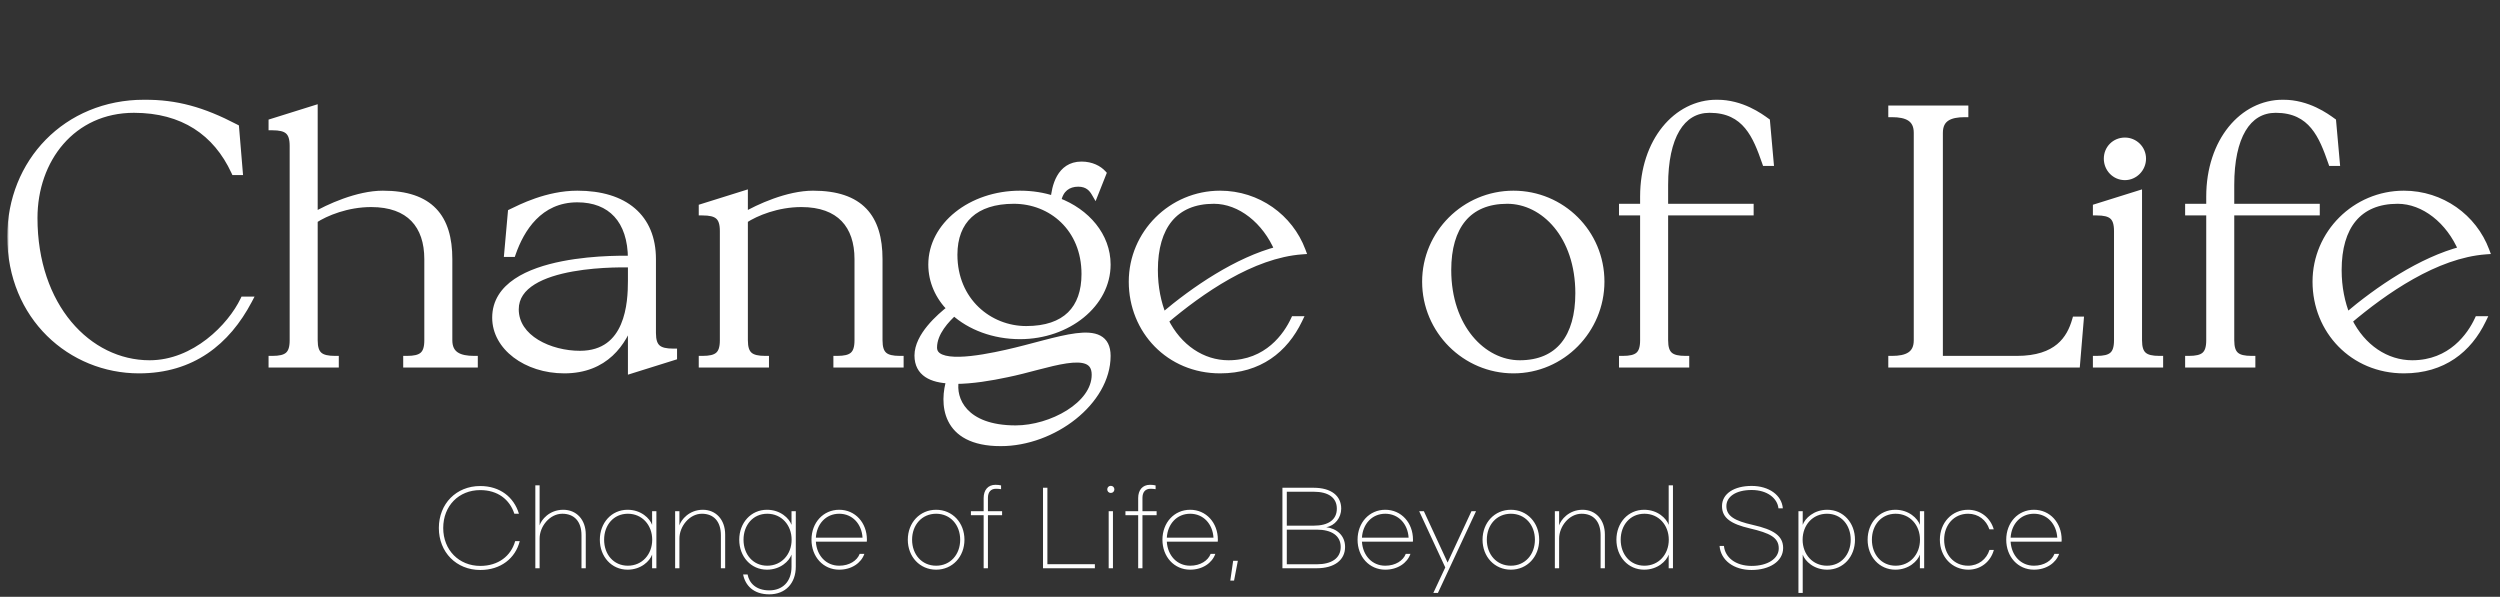 <svg width="687" height="164" viewBox="0 0 687 164" fill="none" xmlns="http://www.w3.org/2000/svg">
<rect x="0" y="0" width="687" height="164" fill="#333333" stroke="none"/>
<mask id="path-1-outside-1_27_3126" maskUnits="userSpaceOnUse" x="2" y="27" width="683" height="96" fill="black">
<rect fill="white" x="2" y="27" width="683" height="96"/>
<path d="M68.3 82.5C62.3 93.9 52.7 101.6 38.2 101.6C19.6 101.6 3 87.1 3 65C3 44.7 18.2 28.4 39.7 28.4C48.4 28.4 55.5 30.3 64.7 35.1L65.7 47.1H64.5C59.5 36.3 50.3 30 36.8 30C19.8 30 9.3 43.8 9.3 59.9C9.3 84.2 24.1 100 41.1 100C53.6 100 63.5 89.8 67 82.5H68.3ZM74.801 98.8C78.901 98.8 80.601 97.6 80.601 93.5V40.1C80.601 36 78.901 34.8 74.801 34.8V33.6L86.301 30V59.4C90.201 57.1 98.301 53.4 105.201 53.4C118.201 53.4 123.301 59.8 123.301 71.2V93.5C123.301 97.6 126.201 98.8 130.301 98.8V100H111.801V98.8C115.901 98.8 117.601 97.6 117.601 93.5V71.2C117.601 61.9 112.601 55.9 102.001 55.9C95.401 55.9 89.501 58.3 86.301 60.4V93.5C86.301 97.6 88.001 98.8 92.101 98.8V100H74.801V98.8ZM173.554 71.2C173.554 60.4 167.854 54.6 158.654 54.6C148.054 54.6 143.054 63 140.754 69.6H139.554L140.554 58.4C143.054 57.2 150.354 53.4 158.654 53.4C171.654 53.4 179.254 59.8 179.254 71.2V91.5C179.254 95.6 180.954 96.8 185.054 96.8V98L173.554 101.6V87.3C171.254 94.2 166.254 101.6 155.054 101.6C144.554 101.6 136.254 95.2 136.254 87.3C136.254 69.9 172.854 71.3 173.554 71.3V71.2ZM141.554 85C141.554 93.1 151.154 97.4 159.354 97.4C172.954 97.4 173.554 83.1 173.554 77.2V72.5C172.754 72.5 141.554 71.3 141.554 85ZM235.816 71.2C235.816 61.9 230.816 55.9 220.216 55.9C213.616 55.9 207.716 58.3 204.516 60.4V93.5C204.516 97.6 206.216 98.8 210.316 98.8V100H193.016V98.8C197.116 98.8 198.816 97.6 198.816 93.5V63.5C198.816 59.4 197.116 58.2 193.016 58.2V57L204.516 53.4V59.4C208.416 57.1 216.516 53.4 223.416 53.4C236.416 53.4 241.516 59.8 241.516 71.2V93.5C241.516 97.6 243.216 98.8 247.316 98.8V100H230.016V98.8C234.116 98.8 235.816 97.6 235.816 93.5V71.2ZM280.297 92.2C273.097 92.2 266.597 89.7 262.197 85.7C260.097 87.6 256.497 91.3 256.497 95.5C256.497 101.1 268.997 98.8 276.597 97.1C290.897 93.9 304.197 88 304.197 97.8C304.197 110.3 289.397 121.6 274.997 121.6C259.297 121.6 259.197 110.5 261.097 104.4C256.097 104.2 252.297 102.5 252.297 97.7C252.297 92.4 258.197 87.2 261.297 84.8C257.997 81.5 256.097 77.3 256.097 72.7C256.097 62.1 266.797 53.4 280.297 53.4C283.597 53.4 286.797 53.9 289.697 54.9C289.997 51.4 291.297 45.4 297.197 45.4C299.897 45.4 301.897 46.5 302.997 47.7L300.897 53C300.197 51.8 298.997 50.3 296.297 50.3C293.497 50.3 291.197 51.8 290.597 55.3C298.597 58.3 304.197 64.9 304.197 72.7C304.197 83.4 293.497 92.2 280.297 92.2ZM262.097 70C262.097 82.8 271.797 90.6 281.997 90.6C292.897 90.6 298.197 84.9 298.197 75.3C298.197 62.6 288.897 55 278.597 55C267.897 55 262.097 60.5 262.097 70ZM262.497 104.5C261.497 109.8 264.897 117.9 279.097 117.9C288.897 117.9 300.997 111.4 300.997 103C300.997 94.6 287.597 100.5 276.597 102.7C272.397 103.6 267.097 104.5 262.497 104.5ZM356.884 87.9C352.984 96 345.984 101.6 335.284 101.6C321.384 101.6 311.184 90.8 311.184 77.4C311.184 64.2 321.984 53.4 335.284 53.4C345.584 53.4 354.384 59.8 357.784 68.9C343.984 69.9 329.784 79.9 320.084 88.1C323.784 95.6 330.384 100 337.584 100C348.384 100 353.684 92.2 355.684 87.9H356.884ZM317.184 74.2C317.184 79 318.084 83.3 319.584 87C328.284 79.6 340.084 71.6 351.284 68.7C347.884 60.6 340.884 55 333.584 55C322.684 55 317.184 62.2 317.184 74.2ZM415.901 101.6C402.701 101.6 391.801 90.8 391.801 77.4C391.801 64.2 402.601 53.4 415.901 53.4C429.101 53.4 439.901 64 439.901 77.4C439.901 90.6 429.201 101.6 415.901 101.6ZM397.801 74.2C397.801 90 407.401 100 417.601 100C428.501 100 433.901 92.6 433.901 80.6C433.901 64.8 424.401 55 414.201 55C403.301 55 397.801 62.2 397.801 74.2ZM445.902 98.8C450.002 98.8 451.702 97.6 451.702 93.5V58.2H445.902V57H451.702V54C451.702 38.8 460.802 28.4 471.802 28.4C478.602 28.4 483.602 32.1 485.402 33.4L486.402 44.6H485.202C482.702 37.4 479.802 30 469.802 30C461.902 30 457.402 37.6 457.402 50.8V57H480.902V58.2H457.402V93.5C457.402 97.6 459.102 98.8 463.202 98.8V100H445.902V98.8ZM539.902 31.2C535.802 31.2 532.902 32.4 532.902 36.5V98.8H554.202C565.402 98.8 568.902 93.2 570.402 88H571.602L570.602 100H519.902V98.8C524.002 98.8 526.902 97.6 526.902 93.5V36.5C526.902 32.4 524.002 31.2 519.902 31.2V30H539.902V31.2ZM581.929 63.5C581.929 59.4 580.229 58.2 576.129 58.2V57L587.629 53.4V93.5C587.629 97.6 589.329 98.8 593.429 98.8V100H576.129V98.8C580.229 98.8 581.929 97.6 581.929 93.5V63.5ZM579.129 43.6C579.129 40.9 581.229 38.8 583.929 38.8C586.529 38.8 588.729 40.9 588.729 43.6C588.729 46.3 586.529 48.5 583.929 48.5C581.229 48.5 579.129 46.3 579.129 43.6ZM601.473 98.8C605.573 98.8 607.273 97.6 607.273 93.5V58.2H601.473V57H607.273V54C607.273 38.8 616.373 28.4 627.373 28.4C634.173 28.4 639.173 32.1 640.973 33.4L641.973 44.6H640.773C638.273 37.4 635.373 30 625.373 30C617.473 30 612.973 37.6 612.973 50.8V57H636.473V58.2H612.973V93.5C612.973 97.6 614.673 98.8 618.773 98.8V100H601.473V98.8ZM682.184 87.9C678.284 96 671.284 101.6 660.584 101.6C646.684 101.6 636.484 90.8 636.484 77.4C636.484 64.2 647.284 53.4 660.584 53.4C670.884 53.4 679.684 59.8 683.084 68.9C669.284 69.9 655.084 79.9 645.384 88.1C649.084 95.6 655.684 100 662.884 100C673.684 100 678.984 92.2 680.984 87.9H682.184ZM642.484 74.2C642.484 79 643.384 83.3 644.884 87C653.584 79.6 665.384 71.6 676.584 68.7C673.184 60.6 666.184 55 658.884 55C647.984 55 642.484 62.2 642.484 74.2Z"/>
</mask>
<path d="M68.3 82.5C62.3 93.9 52.7 101.6 38.2 101.6C19.6 101.6 3 87.1 3 65C3 44.7 18.2 28.4 39.7 28.4C48.4 28.4 55.5 30.3 64.7 35.1L65.7 47.1H64.5C59.5 36.3 50.3 30 36.8 30C19.8 30 9.3 43.8 9.3 59.9C9.3 84.2 24.1 100 41.1 100C53.6 100 63.5 89.8 67 82.5H68.3ZM74.801 98.8C78.901 98.8 80.601 97.6 80.601 93.5V40.1C80.601 36 78.901 34.8 74.801 34.8V33.6L86.301 30V59.4C90.201 57.1 98.301 53.4 105.201 53.4C118.201 53.4 123.301 59.8 123.301 71.2V93.5C123.301 97.6 126.201 98.8 130.301 98.8V100H111.801V98.8C115.901 98.8 117.601 97.6 117.601 93.5V71.2C117.601 61.9 112.601 55.9 102.001 55.9C95.401 55.9 89.501 58.3 86.301 60.4V93.5C86.301 97.6 88.001 98.8 92.101 98.8V100H74.801V98.8ZM173.554 71.2C173.554 60.4 167.854 54.6 158.654 54.6C148.054 54.6 143.054 63 140.754 69.6H139.554L140.554 58.4C143.054 57.2 150.354 53.4 158.654 53.4C171.654 53.4 179.254 59.8 179.254 71.2V91.5C179.254 95.6 180.954 96.8 185.054 96.8V98L173.554 101.6V87.3C171.254 94.2 166.254 101.6 155.054 101.6C144.554 101.6 136.254 95.2 136.254 87.3C136.254 69.9 172.854 71.3 173.554 71.3V71.2ZM141.554 85C141.554 93.1 151.154 97.4 159.354 97.4C172.954 97.4 173.554 83.1 173.554 77.2V72.5C172.754 72.5 141.554 71.3 141.554 85ZM235.816 71.2C235.816 61.9 230.816 55.9 220.216 55.9C213.616 55.9 207.716 58.3 204.516 60.4V93.5C204.516 97.6 206.216 98.8 210.316 98.8V100H193.016V98.8C197.116 98.8 198.816 97.6 198.816 93.5V63.5C198.816 59.4 197.116 58.2 193.016 58.2V57L204.516 53.4V59.4C208.416 57.1 216.516 53.4 223.416 53.4C236.416 53.4 241.516 59.8 241.516 71.2V93.5C241.516 97.6 243.216 98.8 247.316 98.8V100H230.016V98.8C234.116 98.8 235.816 97.6 235.816 93.5V71.2ZM280.297 92.2C273.097 92.2 266.597 89.7 262.197 85.7C260.097 87.6 256.497 91.3 256.497 95.5C256.497 101.1 268.997 98.8 276.597 97.1C290.897 93.9 304.197 88 304.197 97.8C304.197 110.3 289.397 121.6 274.997 121.6C259.297 121.6 259.197 110.5 261.097 104.4C256.097 104.2 252.297 102.5 252.297 97.7C252.297 92.4 258.197 87.2 261.297 84.8C257.997 81.5 256.097 77.3 256.097 72.7C256.097 62.1 266.797 53.4 280.297 53.4C283.597 53.4 286.797 53.9 289.697 54.9C289.997 51.4 291.297 45.4 297.197 45.4C299.897 45.4 301.897 46.5 302.997 47.7L300.897 53C300.197 51.8 298.997 50.3 296.297 50.3C293.497 50.3 291.197 51.8 290.597 55.3C298.597 58.3 304.197 64.9 304.197 72.7C304.197 83.4 293.497 92.2 280.297 92.2ZM262.097 70C262.097 82.8 271.797 90.6 281.997 90.6C292.897 90.6 298.197 84.9 298.197 75.3C298.197 62.6 288.897 55 278.597 55C267.897 55 262.097 60.5 262.097 70ZM262.497 104.5C261.497 109.8 264.897 117.9 279.097 117.9C288.897 117.9 300.997 111.4 300.997 103C300.997 94.6 287.597 100.5 276.597 102.7C272.397 103.6 267.097 104.5 262.497 104.5ZM356.884 87.9C352.984 96 345.984 101.6 335.284 101.6C321.384 101.6 311.184 90.8 311.184 77.4C311.184 64.2 321.984 53.4 335.284 53.4C345.584 53.4 354.384 59.8 357.784 68.9C343.984 69.9 329.784 79.9 320.084 88.1C323.784 95.6 330.384 100 337.584 100C348.384 100 353.684 92.2 355.684 87.9H356.884ZM317.184 74.2C317.184 79 318.084 83.3 319.584 87C328.284 79.6 340.084 71.6 351.284 68.7C347.884 60.6 340.884 55 333.584 55C322.684 55 317.184 62.2 317.184 74.2ZM415.901 101.6C402.701 101.6 391.801 90.8 391.801 77.4C391.801 64.2 402.601 53.4 415.901 53.4C429.101 53.4 439.901 64 439.901 77.4C439.901 90.6 429.201 101.6 415.901 101.6ZM397.801 74.2C397.801 90 407.401 100 417.601 100C428.501 100 433.901 92.6 433.901 80.6C433.901 64.8 424.401 55 414.201 55C403.301 55 397.801 62.2 397.801 74.2ZM445.902 98.8C450.002 98.8 451.702 97.6 451.702 93.5V58.2H445.902V57H451.702V54C451.702 38.8 460.802 28.4 471.802 28.4C478.602 28.4 483.602 32.1 485.402 33.4L486.402 44.6H485.202C482.702 37.4 479.802 30 469.802 30C461.902 30 457.402 37.6 457.402 50.8V57H480.902V58.2H457.402V93.5C457.402 97.6 459.102 98.8 463.202 98.8V100H445.902V98.8ZM539.902 31.2C535.802 31.2 532.902 32.4 532.902 36.5V98.8H554.202C565.402 98.8 568.902 93.2 570.402 88H571.602L570.602 100H519.902V98.8C524.002 98.8 526.902 97.6 526.902 93.5V36.5C526.902 32.4 524.002 31.2 519.902 31.2V30H539.902V31.2ZM581.929 63.5C581.929 59.4 580.229 58.2 576.129 58.2V57L587.629 53.4V93.5C587.629 97.6 589.329 98.8 593.429 98.8V100H576.129V98.8C580.229 98.8 581.929 97.6 581.929 93.5V63.5ZM579.129 43.6C579.129 40.9 581.229 38.8 583.929 38.8C586.529 38.8 588.729 40.9 588.729 43.6C588.729 46.3 586.529 48.5 583.929 48.5C581.229 48.5 579.129 46.3 579.129 43.6ZM601.473 98.8C605.573 98.8 607.273 97.6 607.273 93.5V58.2H601.473V57H607.273V54C607.273 38.8 616.373 28.4 627.373 28.4C634.173 28.4 639.173 32.1 640.973 33.4L641.973 44.6H640.773C638.273 37.4 635.373 30 625.373 30C617.473 30 612.973 37.6 612.973 50.8V57H636.473V58.2H612.973V93.5C612.973 97.6 614.673 98.8 618.773 98.8V100H601.473V98.8ZM682.184 87.9C678.284 96 671.284 101.6 660.584 101.6C646.684 101.6 636.484 90.8 636.484 77.4C636.484 64.2 647.284 53.4 660.584 53.4C670.884 53.4 679.684 59.8 683.084 68.9C669.284 69.9 655.084 79.9 645.384 88.1C649.084 95.6 655.684 100 662.884 100C673.684 100 678.984 92.2 680.984 87.9H682.184ZM642.484 74.2C642.484 79 643.384 83.3 644.884 87C653.584 79.6 665.384 71.6 676.584 68.7C673.184 60.6 666.184 55 658.884 55C647.984 55 642.484 62.2 642.484 74.2Z" fill="white"/>
<path d="M68.3 82.5L69.185 82.966L69.956 81.5H68.3V82.5ZM64.7 35.1L65.697 35.017L65.651 34.468L65.163 34.213L64.7 35.1ZM65.7 47.1V48.1H66.787L66.697 47.017L65.7 47.1ZM64.5 47.1L63.593 47.52L63.861 48.1H64.5V47.1ZM67 82.5V81.5H66.371L66.098 82.068L67 82.5ZM67.415 82.034C61.55 93.178 52.253 100.6 38.2 100.6V102.6C53.147 102.6 63.05 94.622 69.185 82.966L67.415 82.034ZM38.2 100.6C20.139 100.6 4 86.535 4 65H2C2 87.665 19.061 102.6 38.2 102.6V100.6ZM4 65C4 45.234 18.77 29.4 39.7 29.4V27.4C17.63 27.4 2 44.166 2 65H4ZM39.7 29.4C48.211 29.4 55.153 31.247 64.237 35.987L65.163 34.213C55.847 29.353 48.589 27.4 39.7 27.4V29.4ZM63.703 35.183L64.704 47.183L66.697 47.017L65.697 35.017L63.703 35.183ZM65.7 46.1H64.5V48.1H65.7V46.1ZM65.407 46.68C62.839 41.131 59.17 36.697 54.373 33.656C49.576 30.614 43.709 29 36.8 29V31C43.391 31 48.874 32.536 53.302 35.344C57.73 38.153 61.161 42.269 63.593 47.52L65.407 46.68ZM36.8 29C19.121 29 8.3 43.383 8.3 59.9H10.3C10.3 44.217 20.479 31 36.8 31V29ZM8.3 59.9C8.3 84.574 23.385 101 41.1 101V99C24.815 99 10.3 83.826 10.3 59.9H8.3ZM41.1 101C47.628 101 53.438 98.337 58.037 94.778C62.631 91.224 66.082 86.728 67.902 82.932L66.098 82.068C64.418 85.572 61.169 89.826 56.813 93.197C52.462 96.563 47.072 99 41.1 99V101ZM67 83.5H68.3V81.5H67V83.5ZM74.801 98.8V97.8H73.801V98.8H74.801ZM74.801 34.8H73.801V35.8H74.801V34.8ZM74.801 33.6L74.502 32.646L73.801 32.865V33.6H74.801ZM86.301 30H87.301V28.639L86.002 29.046L86.301 30ZM86.301 59.4H85.301V61.151L86.809 60.261L86.301 59.4ZM130.301 98.8H131.301V97.8H130.301V98.8ZM130.301 100V101H131.301V100H130.301ZM111.801 100H110.801V101H111.801V100ZM111.801 98.8V97.8H110.801V98.8H111.801ZM86.301 60.4L85.752 59.564L85.301 59.86V60.4H86.301ZM92.101 98.8H93.101V97.8H92.101V98.8ZM92.101 100V101H93.101V100H92.101ZM74.801 100H73.801V101H74.801V100ZM74.801 99.8C76.891 99.8 78.665 99.508 79.893 98.443C81.161 97.345 81.601 95.651 81.601 93.5H79.601C79.601 95.449 79.191 96.405 78.583 96.932C77.937 97.492 76.811 97.8 74.801 97.8V99.8ZM81.601 93.5V40.1H79.601V93.5H81.601ZM81.601 40.1C81.601 37.949 81.161 36.255 79.893 35.157C78.665 34.092 76.891 33.8 74.801 33.8V35.8C76.811 35.8 77.937 36.108 78.583 36.668C79.191 37.195 79.601 38.151 79.601 40.1H81.601ZM75.801 34.8V33.6H73.801V34.8H75.801ZM75.1 34.554L86.6 30.954L86.002 29.046L74.502 32.646L75.1 34.554ZM85.301 30V59.4H87.301V30H85.301ZM86.809 60.261C90.662 57.989 98.572 54.4 105.201 54.4V52.4C98.029 52.4 89.74 56.211 85.793 58.539L86.809 60.261ZM105.201 54.4C111.551 54.4 115.763 55.963 118.404 58.717C121.052 61.479 122.301 65.628 122.301 71.2H124.301C124.301 65.372 122.999 60.621 119.848 57.333C116.688 54.037 111.85 52.4 105.201 52.4V54.4ZM122.301 71.2V93.5H124.301V71.2H122.301ZM122.301 93.5C122.301 95.822 123.145 97.493 124.714 98.523C126.2 99.499 128.191 99.8 130.301 99.8V97.8C128.31 97.8 126.802 97.501 125.812 96.852C124.906 96.257 124.301 95.278 124.301 93.5H122.301ZM129.301 98.8V100H131.301V98.8H129.301ZM130.301 99H111.801V101H130.301V99ZM112.801 100V98.8H110.801V100H112.801ZM111.801 99.8C113.891 99.8 115.665 99.508 116.893 98.443C118.161 97.345 118.601 95.651 118.601 93.5H116.601C116.601 95.449 116.191 96.405 115.583 96.932C114.937 97.492 113.811 97.8 111.801 97.8V99.8ZM118.601 93.5V71.2H116.601V93.5H118.601ZM118.601 71.2C118.601 66.379 117.303 62.271 114.495 59.367C111.68 56.457 107.488 54.9 102.001 54.9V56.9C107.114 56.9 110.722 58.343 113.057 60.758C115.398 63.179 116.601 66.721 116.601 71.2H118.601ZM102.001 54.9C95.18 54.9 89.093 57.372 85.752 59.564L86.849 61.236C89.909 59.228 95.621 56.9 102.001 56.9V54.9ZM85.301 60.4V93.5H87.301V60.4H85.301ZM85.301 93.5C85.301 95.651 85.741 97.345 87.008 98.443C88.237 99.508 90.011 99.8 92.101 99.8V97.8C90.091 97.8 88.965 97.492 88.318 96.932C87.711 96.405 87.301 95.449 87.301 93.5H85.301ZM91.101 98.8V100H93.101V98.8H91.101ZM92.101 99H74.801V101H92.101V99ZM75.801 100V98.8H73.801V100H75.801ZM140.754 69.6V70.6H141.464L141.698 69.929L140.754 69.6ZM139.554 69.6L138.558 69.511L138.461 70.6H139.554V69.6ZM140.554 58.4L140.121 57.498L139.608 57.745L139.558 58.311L140.554 58.4ZM185.054 96.8H186.054V95.8H185.054V96.8ZM185.054 98L185.353 98.954L186.054 98.735V98H185.054ZM173.554 101.6H172.554V102.961L173.853 102.554L173.554 101.6ZM173.554 87.3H174.554L172.605 86.984L173.554 87.3ZM173.554 71.3V72.3H174.554V71.3H173.554ZM173.554 72.5H174.554V71.5H173.554V72.5ZM174.554 71.2C174.554 65.632 173.083 61.211 170.29 58.173C167.486 55.124 163.47 53.6 158.654 53.6V55.6C163.038 55.6 166.472 56.976 168.818 59.527C171.174 62.089 172.554 65.968 172.554 71.2H174.554ZM158.654 53.6C147.375 53.6 142.142 62.578 139.81 69.271L141.698 69.929C143.966 63.422 148.733 55.6 158.654 55.6V53.6ZM140.754 68.6H139.554V70.6H140.754V68.6ZM140.55 69.689L141.55 58.489L139.558 58.311L138.558 69.511L140.55 69.689ZM140.987 59.301C143.519 58.086 150.617 54.4 158.654 54.4V52.4C150.09 52.4 142.589 56.314 140.121 57.498L140.987 59.301ZM158.654 54.4C165.003 54.4 169.891 55.964 173.178 58.784C176.442 61.585 178.254 65.735 178.254 71.2H180.254C180.254 65.265 178.266 60.515 174.48 57.266C170.717 54.036 165.305 52.4 158.654 52.4V54.4ZM178.254 71.2V91.5H180.254V71.2H178.254ZM178.254 91.5C178.254 93.651 178.694 95.345 179.961 96.443C181.19 97.508 182.964 97.8 185.054 97.8V95.8C183.044 95.8 181.918 95.492 181.271 94.932C180.664 94.405 180.254 93.449 180.254 91.5H178.254ZM184.054 96.8V98H186.054V96.8H184.054ZM184.755 97.046L173.255 100.646L173.853 102.554L185.353 98.954L184.755 97.046ZM174.554 101.6V87.3H172.554V101.6H174.554ZM172.605 86.984C171.486 90.341 169.733 93.745 166.963 96.303C164.215 98.84 160.41 100.6 155.054 100.6V102.6C160.898 102.6 165.192 100.66 168.32 97.772C171.424 94.905 173.322 91.159 174.503 87.616L172.605 86.984ZM155.054 100.6C144.839 100.6 137.254 94.414 137.254 87.3H135.254C135.254 95.986 144.269 102.6 155.054 102.6V100.6ZM137.254 87.3C137.254 83.372 139.293 80.475 142.542 78.289C145.823 76.082 150.269 74.658 154.835 73.756C163.955 71.954 173.169 72.3 173.554 72.3V70.3C173.556 70.3 173.547 70.3 173.517 70.299C173.49 70.299 173.454 70.298 173.409 70.297C173.319 70.295 173.195 70.292 173.039 70.289C172.729 70.283 172.294 70.276 171.754 70.274C170.675 70.269 169.173 70.283 167.391 70.354C163.831 70.496 159.135 70.868 154.448 71.794C149.776 72.717 145.029 74.206 141.425 76.63C137.79 79.075 135.254 82.528 135.254 87.3H137.254ZM174.554 71.3V71.2H172.554V71.3H174.554ZM140.554 85C140.554 89.507 143.242 92.887 146.858 95.091C150.464 97.289 155.101 98.4 159.354 98.4V96.4C155.407 96.4 151.143 95.361 147.899 93.384C144.666 91.413 142.554 88.593 142.554 85H140.554ZM159.354 98.4C162.939 98.4 165.739 97.454 167.899 95.882C170.049 94.317 171.497 92.181 172.473 89.907C174.411 85.39 174.554 80.157 174.554 77.2H172.554C172.554 80.143 172.397 85.01 170.635 89.118C169.761 91.156 168.509 92.964 166.722 94.265C164.944 95.559 162.569 96.4 159.354 96.4V98.4ZM174.554 77.2V72.5H172.554V77.2H174.554ZM173.554 71.5C173.554 71.5 173.552 71.5 173.544 71.5C173.536 71.5 173.526 71.5 173.514 71.499C173.488 71.499 173.456 71.498 173.414 71.497C173.332 71.495 173.22 71.493 173.083 71.49C172.807 71.485 172.426 71.478 171.956 71.475C171.015 71.469 169.717 71.476 168.183 71.527C165.118 71.63 161.092 71.91 157.078 72.628C153.081 73.343 149.011 74.505 145.916 76.416C142.796 78.343 140.554 81.114 140.554 85H142.554C142.554 82.036 144.212 79.819 146.967 78.118C149.746 76.401 153.527 75.295 157.43 74.597C165.222 73.204 173.116 73.5 173.554 73.5V71.5ZM204.516 60.4L203.967 59.564L203.516 59.86V60.4H204.516ZM210.316 98.8H211.316V97.8H210.316V98.8ZM210.316 100V101H211.316V100H210.316ZM193.016 100H192.016V101H193.016V100ZM193.016 98.8V97.8H192.016V98.8H193.016ZM193.016 58.2H192.016V59.2H193.016V58.2ZM193.016 57L192.717 56.046L192.016 56.265V57H193.016ZM204.516 53.4H205.516V52.039L204.217 52.446L204.516 53.4ZM204.516 59.4H203.516V61.151L205.024 60.261L204.516 59.4ZM247.316 98.8H248.316V97.8H247.316V98.8ZM247.316 100V101H248.316V100H247.316ZM230.016 100H229.016V101H230.016V100ZM230.016 98.8V97.8H229.016V98.8H230.016ZM236.816 71.2C236.816 66.379 235.518 62.271 232.709 59.367C229.895 56.457 225.703 54.9 220.216 54.9V56.9C225.328 56.9 228.936 58.343 231.272 60.758C233.613 63.179 234.816 66.721 234.816 71.2H236.816ZM220.216 54.9C213.395 54.9 207.307 57.372 203.967 59.564L205.064 61.236C208.124 59.228 213.836 56.9 220.216 56.9V54.9ZM203.516 60.4V93.5H205.516V60.4H203.516ZM203.516 93.5C203.516 95.651 203.956 97.345 205.223 98.443C206.452 99.508 208.226 99.8 210.316 99.8V97.8C208.305 97.8 207.18 97.492 206.533 96.932C205.926 96.405 205.516 95.449 205.516 93.5H203.516ZM209.316 98.8V100H211.316V98.8H209.316ZM210.316 99H193.016V101H210.316V99ZM194.016 100V98.8H192.016V100H194.016ZM193.016 99.8C195.105 99.8 196.88 99.508 198.108 98.443C199.376 97.345 199.816 95.651 199.816 93.5H197.816C197.816 95.449 197.406 96.405 196.798 96.932C196.152 97.492 195.026 97.8 193.016 97.8V99.8ZM199.816 93.5V63.5H197.816V93.5H199.816ZM199.816 63.5C199.816 61.349 199.376 59.655 198.108 58.557C196.88 57.492 195.105 57.2 193.016 57.2V59.2C195.026 59.2 196.152 59.508 196.798 60.068C197.406 60.595 197.816 61.551 197.816 63.5H199.816ZM194.016 58.2V57H192.016V58.2H194.016ZM193.314 57.954L204.814 54.354L204.217 52.446L192.717 56.046L193.314 57.954ZM203.516 53.4V59.4H205.516V53.4H203.516ZM205.024 60.261C208.876 57.989 216.787 54.4 223.416 54.4V52.4C216.244 52.4 207.955 56.211 204.008 58.539L205.024 60.261ZM223.416 54.4C229.766 54.4 233.978 55.963 236.619 58.717C239.267 61.479 240.516 65.628 240.516 71.2H242.516C242.516 65.372 241.214 60.621 238.062 57.333C234.903 54.037 230.065 52.4 223.416 52.4V54.4ZM240.516 71.2V93.5H242.516V71.2H240.516ZM240.516 93.5C240.516 95.651 240.956 97.345 242.223 98.443C243.452 99.508 245.226 99.8 247.316 99.8V97.8C245.305 97.8 244.18 97.492 243.533 96.932C242.926 96.405 242.516 95.449 242.516 93.5H240.516ZM246.316 98.8V100H248.316V98.8H246.316ZM247.316 99H230.016V101H247.316V99ZM231.016 100V98.8H229.016V100H231.016ZM230.016 99.8C232.105 99.8 233.88 99.508 235.108 98.443C236.376 97.345 236.816 95.651 236.816 93.5H234.816C234.816 95.449 234.406 96.405 233.798 96.932C233.152 97.492 232.026 97.8 230.016 97.8V99.8ZM236.816 93.5V71.2H234.816V93.5H236.816ZM262.197 85.7L262.87 84.96L262.198 84.35L261.526 84.959L262.197 85.7ZM276.597 97.1L276.815 98.076L276.815 98.076L276.597 97.1ZM261.097 104.4L262.052 104.697L262.439 103.453L261.137 103.401L261.097 104.4ZM261.297 84.8L261.909 85.591L262.807 84.896L262.004 84.093L261.297 84.8ZM289.697 54.9L289.371 55.845L290.584 56.264L290.693 54.985L289.697 54.9ZM302.997 47.7L303.927 48.068L304.157 47.486L303.734 47.024L302.997 47.7ZM300.897 53L300.033 53.504L301.069 55.28L301.827 53.368L300.897 53ZM290.597 55.3L289.611 55.131L289.472 55.946L290.246 56.236L290.597 55.3ZM262.497 104.5V103.5H261.668L261.514 104.315L262.497 104.5ZM276.597 102.7L276.401 101.719L276.387 101.722L276.597 102.7ZM280.297 91.2C273.319 91.2 267.067 88.776 262.87 84.96L261.524 86.44C266.127 90.624 272.875 93.2 280.297 93.2V91.2ZM261.526 84.959C260.453 85.93 258.962 87.39 257.736 89.17C256.514 90.943 255.497 93.117 255.497 95.5H257.497C257.497 93.683 258.279 91.907 259.383 90.305C260.481 88.71 261.841 87.371 262.868 86.442L261.526 84.959ZM255.497 95.5C255.497 96.399 255.752 97.193 256.252 97.851C256.743 98.497 257.422 98.953 258.18 99.273C259.668 99.902 261.641 100.082 263.718 100.037C267.904 99.947 273.016 98.926 276.815 98.076L276.379 96.124C272.577 96.974 267.64 97.953 263.675 98.038C261.678 98.081 260.05 97.892 258.958 97.43C258.424 97.205 258.068 96.935 257.845 96.642C257.632 96.361 257.497 96.001 257.497 95.5H255.497ZM276.815 98.076C280.413 97.271 283.955 96.294 287.195 95.449C290.456 94.598 293.401 93.883 295.885 93.567C298.408 93.246 300.249 93.369 301.429 93.991C302.477 94.543 303.197 95.601 303.197 97.8H305.197C305.197 95.099 304.254 93.219 302.362 92.222C300.601 91.294 298.223 91.254 295.633 91.583C293.005 91.917 289.944 92.665 286.69 93.514C283.414 94.368 279.931 95.329 276.379 96.124L276.815 98.076ZM303.197 97.8C303.197 103.648 299.724 109.338 294.373 113.606C289.033 117.866 281.949 120.6 274.997 120.6V122.6C282.445 122.6 289.961 119.684 295.62 115.169C301.27 110.662 305.197 104.452 305.197 97.8H303.197ZM274.997 120.6C267.399 120.6 263.875 117.94 262.343 114.844C260.756 111.635 261.138 107.631 262.052 104.697L260.142 104.103C259.156 107.269 258.638 111.865 260.551 115.731C262.519 119.71 266.894 122.6 274.997 122.6V120.6ZM261.137 103.401C258.71 103.304 256.727 102.843 255.377 101.943C254.096 101.089 253.297 99.785 253.297 97.7H251.297C251.297 100.415 252.398 102.361 254.267 103.607C256.067 104.807 258.484 105.296 261.057 105.399L261.137 103.401ZM253.297 97.7C253.297 95.401 254.591 93.003 256.406 90.798C258.201 88.618 260.385 86.771 261.909 85.591L260.685 84.009C259.109 85.229 256.793 87.182 254.862 89.527C252.952 91.847 251.297 94.699 251.297 97.7H253.297ZM262.004 84.093C258.873 80.962 257.097 77.009 257.097 72.7H255.097C255.097 77.591 257.121 82.038 260.59 85.507L262.004 84.093ZM257.097 72.7C257.097 62.847 267.132 54.4 280.297 54.4V52.4C266.461 52.4 255.097 61.353 255.097 72.7H257.097ZM280.297 54.4C283.498 54.4 286.586 54.885 289.371 55.845L290.023 53.955C287.007 52.915 283.696 52.4 280.297 52.4V54.4ZM290.693 54.985C290.839 53.282 291.224 51.08 292.216 49.331C293.175 47.643 294.675 46.4 297.197 46.4V44.4C293.819 44.4 291.719 46.157 290.477 48.344C289.27 50.47 288.855 53.018 288.701 54.815L290.693 54.985ZM297.197 46.4C299.621 46.4 301.352 47.386 302.26 48.376L303.734 47.024C302.441 45.614 300.172 44.4 297.197 44.4V46.4ZM302.067 47.332L299.967 52.632L301.827 53.368L303.927 48.068L302.067 47.332ZM301.761 52.496C301.379 51.842 300.82 51.032 299.933 50.39C299.03 49.736 297.848 49.3 296.297 49.3V51.3C297.446 51.3 298.213 51.614 298.76 52.01C299.324 52.418 299.715 52.958 300.033 53.504L301.761 52.496ZM296.297 49.3C294.72 49.3 293.206 49.724 291.991 50.711C290.77 51.704 289.944 53.188 289.611 55.131L291.582 55.469C291.849 53.912 292.474 52.896 293.252 52.264C294.037 51.626 295.074 51.3 296.297 51.3V49.3ZM290.246 56.236C297.965 59.131 303.197 65.423 303.197 72.7H305.197C305.197 64.377 299.229 57.469 290.948 54.364L290.246 56.236ZM303.197 72.7C303.197 82.669 293.142 91.2 280.297 91.2V93.2C293.852 93.2 305.197 84.131 305.197 72.7H303.197ZM261.097 70C261.097 83.391 271.284 91.6 281.997 91.6V89.6C272.31 89.6 263.097 82.209 263.097 70H261.097ZM281.997 91.6C287.613 91.6 291.95 90.13 294.883 87.265C297.819 84.397 299.197 80.279 299.197 75.3H297.197C297.197 79.921 295.924 83.453 293.486 85.835C291.044 88.22 287.281 89.6 281.997 89.6V91.6ZM299.197 75.3C299.197 62.015 289.416 54 278.597 54V56C288.378 56 297.197 63.185 297.197 75.3H299.197ZM278.597 54C273.086 54 268.686 55.417 265.658 58.201C262.616 60.997 261.097 65.042 261.097 70H263.097C263.097 65.458 264.477 62.003 267.011 59.674C269.557 57.333 273.408 56 278.597 56V54ZM261.514 104.315C260.961 107.244 261.627 110.925 264.365 113.869C267.109 116.819 271.812 118.9 279.097 118.9V116.9C272.182 116.9 268.085 114.931 265.829 112.506C263.567 110.075 263.032 107.056 263.48 104.685L261.514 104.315ZM279.097 118.9C284.193 118.9 289.852 117.217 294.255 114.446C298.626 111.695 301.997 107.705 301.997 103H299.997C299.997 106.695 297.318 110.155 293.189 112.754C289.092 115.333 283.8 116.9 279.097 116.9V118.9ZM301.997 103C301.997 101.82 301.762 100.801 301.254 99.966C300.741 99.121 299.996 98.543 299.115 98.177C297.417 97.471 295.161 97.532 292.775 97.886C290.351 98.245 287.594 98.94 284.798 99.67C281.98 100.405 279.115 101.177 276.401 101.719L276.793 103.681C279.579 103.123 282.514 102.333 285.302 101.605C288.112 100.872 290.768 100.205 293.068 99.864C295.407 99.518 297.189 99.542 298.347 100.023C298.895 100.251 299.283 100.573 299.545 101.004C299.813 101.446 299.997 102.08 299.997 103H301.997ZM276.387 101.722C272.207 102.618 266.989 103.5 262.497 103.5V105.5C267.204 105.5 272.587 104.582 276.806 103.678L276.387 101.722ZM356.884 87.9L357.785 88.334L358.475 86.9H356.884V87.9ZM357.784 68.9L357.856 69.897L359.188 69.801L358.72 68.55L357.784 68.9ZM320.084 88.1L319.438 87.336L318.841 87.841L319.187 88.542L320.084 88.1ZM355.684 87.9V86.9H355.046L354.777 87.478L355.684 87.9ZM319.584 87L318.657 87.376L319.177 88.659L320.232 87.762L319.584 87ZM351.284 68.7L351.534 69.668L352.653 69.378L352.206 68.313L351.284 68.7ZM355.983 87.466C352.226 95.267 345.549 100.6 335.284 100.6V102.6C346.418 102.6 353.741 96.733 357.785 88.334L355.983 87.466ZM335.284 100.6C321.955 100.6 312.184 90.267 312.184 77.4H310.184C310.184 91.333 320.812 102.6 335.284 102.6V100.6ZM312.184 77.4C312.184 64.755 322.533 54.4 335.284 54.4V52.4C321.434 52.4 310.184 63.645 310.184 77.4H312.184ZM335.284 54.4C345.16 54.4 353.591 60.535 356.847 69.25L358.72 68.55C355.177 59.065 346.007 52.4 335.284 52.4V54.4ZM357.711 67.903C350.608 68.417 343.461 71.24 336.906 74.928C330.343 78.621 324.315 83.214 319.438 87.336L320.729 88.864C325.553 84.786 331.474 80.279 337.886 76.671C344.306 73.059 351.159 70.383 357.856 69.897L357.711 67.903ZM319.187 88.542C323.028 96.328 329.944 101 337.584 101V99C330.823 99 324.539 94.872 320.98 87.658L319.187 88.542ZM337.584 101C348.965 101 354.527 92.757 356.59 88.322L354.777 87.478C352.84 91.642 347.802 99 337.584 99V101ZM355.684 88.9H356.884V86.9H355.684V88.9ZM316.184 74.2C316.184 79.126 317.107 83.554 318.657 87.376L320.51 86.624C319.06 83.046 318.184 78.874 318.184 74.2H316.184ZM320.232 87.762C328.893 80.394 340.554 72.511 351.534 69.668L351.033 67.732C339.613 70.689 327.674 78.806 318.936 86.238L320.232 87.762ZM352.206 68.313C348.7 59.961 341.402 54 333.584 54V56C340.365 56 347.067 61.239 350.362 69.087L352.206 68.313ZM333.584 54C327.898 54 323.49 55.889 320.526 59.462C317.588 63.004 316.184 68.065 316.184 74.2H318.184C318.184 68.335 319.53 63.796 322.066 60.739C324.577 57.712 328.369 56 333.584 56V54ZM415.901 100.6C403.253 100.6 392.801 90.248 392.801 77.4H390.801C390.801 91.352 402.148 102.6 415.901 102.6V100.6ZM392.801 77.4C392.801 64.755 403.15 54.4 415.901 54.4V52.4C402.051 52.4 390.801 63.645 390.801 77.4H392.801ZM415.901 54.4C428.554 54.4 438.901 64.558 438.901 77.4H440.901C440.901 63.442 429.648 52.4 415.901 52.4V54.4ZM438.901 77.4C438.901 90.061 428.635 100.6 415.901 100.6V102.6C429.767 102.6 440.901 91.139 440.901 77.4H438.901ZM396.801 74.2C396.801 90.359 406.673 101 417.601 101V99C408.128 99 398.801 89.641 398.801 74.2H396.801ZM417.601 101C423.296 101 427.68 99.055 430.615 95.429C433.524 91.838 434.901 86.731 434.901 80.6H432.901C432.901 86.469 431.578 91.062 429.061 94.171C426.572 97.245 422.806 99 417.601 99V101ZM434.901 80.6C434.901 64.436 425.125 54 414.201 54V56C423.677 56 432.901 65.163 432.901 80.6H434.901ZM414.201 54C408.516 54 404.108 55.889 401.144 59.462C398.205 63.004 396.801 68.065 396.801 74.2H398.801C398.801 68.335 400.147 63.796 402.683 60.739C405.194 57.712 408.986 56 414.201 56V54ZM445.902 98.8V97.8H444.902V98.8H445.902ZM451.702 58.2H452.702V57.2H451.702V58.2ZM445.902 58.2H444.902V59.2H445.902V58.2ZM445.902 57V56H444.902V57H445.902ZM451.702 57V58H452.702V57H451.702ZM485.402 33.4L486.398 33.311L486.358 32.856L485.988 32.589L485.402 33.4ZM486.402 44.6V45.6H487.496L487.398 44.511L486.402 44.6ZM485.202 44.6L484.258 44.928L484.491 45.6H485.202V44.6ZM457.402 57H456.402V58H457.402V57ZM480.902 57H481.902V56H480.902V57ZM480.902 58.2V59.2H481.902V58.2H480.902ZM457.402 58.2V57.2H456.402V58.2H457.402ZM463.202 98.8H464.202V97.8H463.202V98.8ZM463.202 100V101H464.202V100H463.202ZM445.902 100H444.902V101H445.902V100ZM445.902 99.8C447.992 99.8 449.766 99.508 450.995 98.443C452.262 97.345 452.702 95.651 452.702 93.5H450.702C450.702 95.449 450.292 96.405 449.685 96.932C449.038 97.492 447.913 97.8 445.902 97.8V99.8ZM452.702 93.5V58.2H450.702V93.5H452.702ZM451.702 57.2H445.902V59.2H451.702V57.2ZM446.902 58.2V57H444.902V58.2H446.902ZM445.902 58H451.702V56H445.902V58ZM452.702 57V54H450.702V57H452.702ZM452.702 54C452.702 39.147 461.54 29.4 471.802 29.4V27.4C460.065 27.4 450.702 38.453 450.702 54H452.702ZM471.802 29.4C478.251 29.4 483.019 32.912 484.817 34.211L485.988 32.589C484.186 31.288 478.953 27.4 471.802 27.4V29.4ZM484.406 33.489L485.406 44.689L487.398 44.511L486.398 33.311L484.406 33.489ZM486.402 43.6H485.202V45.6H486.402V43.6ZM486.147 44.272C484.904 40.693 483.505 36.871 481.084 33.961C478.607 30.983 475.1 29 469.802 29V31C474.505 31 477.448 32.717 479.546 35.239C481.7 37.829 483 41.307 484.258 44.928L486.147 44.272ZM469.802 29C465.465 29 462.055 31.116 459.78 34.939C457.539 38.706 456.402 44.111 456.402 50.8H458.402C458.402 44.289 459.516 39.294 461.499 35.961C463.45 32.684 466.239 31 469.802 31V29ZM456.402 50.8V57H458.402V50.8H456.402ZM457.402 58H480.902V56H457.402V58ZM479.902 57V58.2H481.902V57H479.902ZM480.902 57.2H457.402V59.2H480.902V57.2ZM456.402 58.2V93.5H458.402V58.2H456.402ZM456.402 93.5C456.402 95.651 456.842 97.345 458.11 98.443C459.338 99.508 461.113 99.8 463.202 99.8V97.8C461.192 97.8 460.066 97.492 459.42 96.932C458.812 96.405 458.402 95.449 458.402 93.5H456.402ZM462.202 98.8V100H464.202V98.8H462.202ZM463.202 99H445.902V101H463.202V99ZM446.902 100V98.8H444.902V100H446.902ZM539.902 31.2V32.2H540.902V31.2H539.902ZM532.902 98.8H531.902V99.8H532.902V98.8ZM570.402 88V87H569.65L569.442 87.723L570.402 88ZM571.602 88L572.599 88.083L572.689 87H571.602V88ZM570.602 100V101H571.522L571.599 100.083L570.602 100ZM519.902 100H518.902V101H519.902V100ZM519.902 98.8V97.8H518.902V98.8H519.902ZM519.902 31.2H518.902V32.2H519.902V31.2ZM519.902 30V29H518.902V30H519.902ZM539.902 30H540.902V29H539.902V30ZM539.902 30.2C537.793 30.2 535.802 30.501 534.316 31.477C532.747 32.507 531.902 34.178 531.902 36.5H533.902C533.902 34.722 534.508 33.743 535.414 33.148C536.403 32.499 537.912 32.2 539.902 32.2V30.2ZM531.902 36.5V98.8H533.902V36.5H531.902ZM532.902 99.8H554.202V97.8H532.902V99.8ZM554.202 99.8C559.973 99.8 563.894 98.354 566.58 96.118C569.255 93.891 570.584 90.978 571.363 88.277L569.442 87.723C568.721 90.222 567.549 92.709 565.3 94.582C563.061 96.446 559.632 97.8 554.202 97.8V99.8ZM570.402 89H571.602V87H570.402V89ZM570.606 87.917L569.606 99.917L571.599 100.083L572.599 88.083L570.606 87.917ZM570.602 99H519.902V101H570.602V99ZM520.902 100V98.8H518.902V100H520.902ZM519.902 99.8C522.012 99.8 524.003 99.499 525.489 98.523C527.058 97.493 527.902 95.822 527.902 93.5H525.902C525.902 95.278 525.297 96.257 524.391 96.852C523.401 97.501 521.893 97.8 519.902 97.8V99.8ZM527.902 93.5V36.5H525.902V93.5H527.902ZM527.902 36.5C527.902 34.178 527.058 32.507 525.489 31.477C524.003 30.501 522.012 30.2 519.902 30.2V32.2C521.893 32.2 523.401 32.499 524.391 33.148C525.297 33.743 525.902 34.722 525.902 36.5H527.902ZM520.902 31.2V30H518.902V31.2H520.902ZM519.902 31H539.902V29H519.902V31ZM538.902 30V31.2H540.902V30H538.902ZM576.129 58.2H575.129V59.2H576.129V58.2ZM576.129 57L575.83 56.046L575.129 56.265V57H576.129ZM587.629 53.4H588.629V52.039L587.33 52.446L587.629 53.4ZM593.429 98.8H594.429V97.8H593.429V98.8ZM593.429 100V101H594.429V100H593.429ZM576.129 100H575.129V101H576.129V100ZM576.129 98.8V97.8H575.129V98.8H576.129ZM582.929 63.5C582.929 61.349 582.489 59.655 581.221 58.557C579.993 57.492 578.219 57.2 576.129 57.2V59.2C578.139 59.2 579.265 59.508 579.911 60.068C580.519 60.595 580.929 61.551 580.929 63.5H582.929ZM577.129 58.2V57H575.129V58.2H577.129ZM576.428 57.954L587.928 54.354L587.33 52.446L575.83 56.046L576.428 57.954ZM586.629 53.4V93.5H588.629V53.4H586.629ZM586.629 93.5C586.629 95.651 587.069 97.345 588.336 98.443C589.565 99.508 591.339 99.8 593.429 99.8V97.8C591.419 97.8 590.293 97.492 589.646 96.932C589.039 96.405 588.629 95.449 588.629 93.5H586.629ZM592.429 98.8V100H594.429V98.8H592.429ZM593.429 99H576.129V101H593.429V99ZM577.129 100V98.8H575.129V100H577.129ZM576.129 99.8C578.219 99.8 579.993 99.508 581.221 98.443C582.489 97.345 582.929 95.651 582.929 93.5H580.929C580.929 95.449 580.519 96.405 579.911 96.932C579.265 97.492 578.139 97.8 576.129 97.8V99.8ZM582.929 93.5V63.5H580.929V93.5H582.929ZM580.129 43.6C580.129 41.452 581.781 39.8 583.929 39.8V37.8C580.677 37.8 578.129 40.348 578.129 43.6H580.129ZM583.929 39.8C585.99 39.8 587.729 41.466 587.729 43.6H589.729C589.729 40.334 587.068 37.8 583.929 37.8V39.8ZM587.729 43.6C587.729 45.761 585.963 47.5 583.929 47.5V49.5C587.095 49.5 589.729 46.839 589.729 43.6H587.729ZM583.929 47.5C581.808 47.5 580.129 45.775 580.129 43.6H578.129C578.129 46.825 580.65 49.5 583.929 49.5V47.5ZM601.473 98.8V97.8H600.473V98.8H601.473ZM607.273 58.2H608.273V57.2H607.273V58.2ZM601.473 58.2H600.473V59.2H601.473V58.2ZM601.473 57V56H600.473V57H601.473ZM607.273 57V58H608.273V57H607.273ZM640.973 33.4L641.969 33.311L641.928 32.856L641.558 32.589L640.973 33.4ZM641.973 44.6V45.6H643.066L642.969 44.511L641.973 44.6ZM640.773 44.6L639.828 44.928L640.061 45.6H640.773V44.6ZM612.973 57H611.973V58H612.973V57ZM636.473 57H637.473V56H636.473V57ZM636.473 58.2V59.2H637.473V58.2H636.473ZM612.973 58.2V57.2H611.973V58.2H612.973ZM618.773 98.8H619.773V97.8H618.773V98.8ZM618.773 100V101H619.773V100H618.773ZM601.473 100H600.473V101H601.473V100ZM601.473 99.8C603.562 99.8 605.337 99.508 606.565 98.443C607.833 97.345 608.273 95.651 608.273 93.5H606.273C606.273 95.449 605.863 96.405 605.255 96.932C604.609 97.492 603.483 97.8 601.473 97.8V99.8ZM608.273 93.5V58.2H606.273V93.5H608.273ZM607.273 57.2H601.473V59.2H607.273V57.2ZM602.473 58.2V57H600.473V58.2H602.473ZM601.473 58H607.273V56H601.473V58ZM608.273 57V54H606.273V57H608.273ZM608.273 54C608.273 39.147 617.11 29.4 627.373 29.4V27.4C615.635 27.4 606.273 38.453 606.273 54H608.273ZM627.373 29.4C633.822 29.4 638.589 32.912 640.387 34.211L641.558 32.589C639.756 31.288 634.524 27.4 627.373 27.4V29.4ZM639.977 33.489L640.977 44.689L642.969 44.511L641.969 33.311L639.977 33.489ZM641.973 43.6H640.773V45.6H641.973V43.6ZM641.717 44.272C640.475 40.693 639.075 36.871 636.654 33.961C634.177 30.983 630.67 29 625.373 29V31C630.075 31 633.018 32.717 635.116 35.239C637.27 37.829 638.571 41.307 639.828 44.928L641.717 44.272ZM625.373 29C621.036 29 617.625 31.116 615.351 34.939C613.109 38.706 611.973 44.111 611.973 50.8H613.973C613.973 44.289 615.086 39.294 617.07 35.961C619.02 32.684 621.81 31 625.373 31V29ZM611.973 50.8V57H613.973V50.8H611.973ZM612.973 58H636.473V56H612.973V58ZM635.473 57V58.2H637.473V57H635.473ZM636.473 57.2H612.973V59.2H636.473V57.2ZM611.973 58.2V93.5H613.973V58.2H611.973ZM611.973 93.5C611.973 95.651 612.413 97.345 613.68 98.443C614.909 99.508 616.683 99.8 618.773 99.8V97.8C616.763 97.8 615.637 97.492 614.99 96.932C614.383 96.405 613.973 95.449 613.973 93.5H611.973ZM617.773 98.8V100H619.773V98.8H617.773ZM618.773 99H601.473V101H618.773V99ZM602.473 100V98.8H600.473V100H602.473ZM682.184 87.9L683.085 88.334L683.776 86.9H682.184V87.9ZM683.084 68.9L683.157 69.897L684.488 69.801L684.021 68.55L683.084 68.9ZM645.384 88.1L644.739 87.336L644.142 87.841L644.488 88.542L645.384 88.1ZM680.984 87.9V86.9H680.347L680.078 87.478L680.984 87.9ZM644.884 87L643.958 87.376L644.478 88.659L645.532 87.762L644.884 87ZM676.584 68.7L676.835 69.668L677.954 69.378L677.506 68.313L676.584 68.7ZM681.283 87.466C677.527 95.267 670.85 100.6 660.584 100.6V102.6C671.719 102.6 679.042 96.733 683.085 88.334L681.283 87.466ZM660.584 100.6C647.256 100.6 637.484 90.267 637.484 77.4H635.484C635.484 91.333 646.113 102.6 660.584 102.6V100.6ZM637.484 77.4C637.484 64.755 647.834 54.4 660.584 54.4V52.4C646.735 52.4 635.484 63.645 635.484 77.4H637.484ZM660.584 54.4C670.461 54.4 678.891 60.535 682.148 69.25L684.021 68.55C680.477 59.065 671.308 52.4 660.584 52.4V54.4ZM683.012 67.903C675.909 68.417 668.762 71.24 662.207 74.928C655.644 78.621 649.615 83.214 644.739 87.336L646.03 88.864C650.853 84.786 656.775 80.279 663.187 76.671C669.607 73.059 676.46 70.383 683.157 69.897L683.012 67.903ZM644.488 88.542C648.328 96.328 655.245 101 662.884 101V99C656.124 99 649.84 94.872 646.281 87.658L644.488 88.542ZM662.884 101C674.266 101 679.828 92.757 681.891 88.322L680.078 87.478C678.141 91.642 673.103 99 662.884 99V101ZM680.984 88.9H682.184V86.9H680.984V88.9ZM641.484 74.2C641.484 79.126 642.408 83.554 643.958 87.376L645.811 86.624C644.36 83.046 643.484 78.874 643.484 74.2H641.484ZM645.532 87.762C654.194 80.394 665.855 72.511 676.835 69.668L676.334 67.732C664.914 70.689 652.975 78.806 644.236 86.238L645.532 87.762ZM677.506 68.313C674.001 59.961 666.703 54 658.884 54V56C665.666 56 672.368 61.239 675.662 69.087L677.506 68.313ZM658.884 54C653.199 54 648.791 55.889 645.827 59.462C642.888 63.004 641.484 68.065 641.484 74.2H643.484C643.484 68.335 644.83 63.796 647.367 60.739C649.878 57.712 653.669 56 658.884 56V54Z" fill="white" mask="url(#path-1-outside-1_27_3126)"/>
<path d="M131.991 156.632C125.411 156.632 120.595 151.76 120.595 145.096C120.595 138.432 125.383 133.56 131.963 133.56C137.395 133.56 141.231 136.612 142.603 141.176H141.343C140.055 137.228 136.751 134.68 131.963 134.68C126.055 134.68 121.799 139.02 121.799 145.096C121.799 151.144 126.111 155.512 131.991 155.512C136.919 155.512 140.419 152.796 141.567 148.708H142.827C141.623 153.44 137.591 156.632 131.991 156.632ZM147.109 156.156V133.364H148.285V144.368C148.733 142.884 150.917 140.084 154.781 140.084C158.393 140.084 160.969 142.772 160.969 146.888V156.156H159.793V147.084C159.793 143.248 157.749 141.176 154.529 141.176C151.029 141.176 148.285 144.704 148.285 147.98V156.156H147.109ZM172.452 156.548C168.056 156.548 164.836 152.964 164.836 148.316C164.836 143.668 168.056 140.084 172.452 140.084C176.176 140.084 178.584 142.464 179.2 144.228V140.476H180.376V156.156H179.2V152.404C178.584 154.168 176.176 156.548 172.452 156.548ZM172.536 155.456C176.456 155.456 179.228 152.348 179.228 148.316C179.228 144.284 176.456 141.176 172.536 141.176C168.616 141.176 166.012 144.284 166.012 148.316C166.012 152.348 168.616 155.456 172.536 155.456ZM185.527 156.156V140.476H186.703V144.368C187.151 142.884 189.335 140.084 193.143 140.084C196.699 140.084 199.275 142.772 199.275 146.888V156.156H198.099V147.084C198.099 143.248 196.083 141.176 192.891 141.176C189.419 141.176 186.703 144.704 186.703 147.98V156.156H185.527ZM211.404 163.324C207.036 163.324 204.796 160.86 204.208 157.864H205.44C205.86 160.16 207.68 162.232 211.404 162.232C214.988 162.232 217.508 159.908 217.508 155.736V152.404C216.892 154.168 214.484 156.548 210.76 156.548C206.364 156.548 203.144 152.964 203.144 148.316C203.144 143.668 206.364 140.084 210.76 140.084C214.484 140.084 216.892 142.464 217.508 144.228V140.476H218.684V155.736C218.684 160.328 215.8 163.324 211.404 163.324ZM210.844 155.456C214.764 155.456 217.536 152.348 217.536 148.316C217.536 144.284 214.764 141.176 210.844 141.176C206.924 141.176 204.32 144.284 204.32 148.316C204.32 152.348 206.924 155.456 210.844 155.456ZM230.612 156.548C226.216 156.548 222.996 152.992 222.996 148.316C222.996 143.64 226.216 140.084 230.612 140.084C235.008 140.084 238.228 143.64 238.228 148.316C238.228 148.484 238.228 148.708 238.2 148.848H224.2C224.424 152.628 226.972 155.456 230.612 155.456C233.412 155.456 235.54 154.056 236.24 152.208H237.528C236.66 154.7 234.028 156.548 230.612 156.548ZM224.2 147.756H237.024C236.8 143.976 234.252 141.176 230.612 141.176C226.972 141.176 224.424 143.976 224.2 147.756ZM257.249 140.084C261.729 140.084 265.033 143.64 265.033 148.316C265.033 152.992 261.729 156.548 257.249 156.548C252.769 156.548 249.465 152.992 249.465 148.316C249.465 143.64 252.769 140.084 257.249 140.084ZM257.249 141.176C253.329 141.176 250.641 144.256 250.641 148.316C250.641 152.376 253.329 155.456 257.249 155.456C261.169 155.456 263.857 152.376 263.857 148.316C263.857 144.256 261.169 141.176 257.249 141.176ZM275.375 140.476V141.568H271.483V156.156H270.307V141.568H266.807V140.476H270.307V136.864C270.307 134.68 271.483 133.224 273.555 133.224C274.115 133.224 274.703 133.28 275.095 133.392V134.428C274.703 134.344 274.115 134.316 273.667 134.316C272.295 134.316 271.483 135.212 271.483 136.808V140.476H275.375ZM286.62 134.036H287.824V155.036H300.872V156.156H286.62V134.036ZM305.252 133.504C305.812 133.504 306.232 133.924 306.232 134.484C306.232 135.044 305.812 135.464 305.252 135.464C304.692 135.464 304.272 135.044 304.272 134.484C304.272 133.924 304.692 133.504 305.252 133.504ZM305.84 140.476V156.156H304.664V140.476H305.84ZM317.84 140.476V141.568H313.948V156.156H312.772V141.568H309.272V140.476H312.772V136.864C312.772 134.68 313.948 133.224 316.02 133.224C316.58 133.224 317.168 133.28 317.56 133.392V134.428C317.168 134.344 316.58 134.316 316.132 134.316C314.76 134.316 313.948 135.212 313.948 136.808V140.476H317.84ZM327.053 156.548C322.657 156.548 319.437 152.992 319.437 148.316C319.437 143.64 322.657 140.084 327.053 140.084C331.449 140.084 334.669 143.64 334.669 148.316C334.669 148.484 334.669 148.708 334.641 148.848H320.641C320.865 152.628 323.413 155.456 327.053 155.456C329.853 155.456 331.981 154.056 332.681 152.208H333.969C333.101 154.7 330.469 156.548 327.053 156.548ZM320.641 147.756H333.465C333.241 143.976 330.693 141.176 327.053 141.176C323.413 141.176 320.865 143.976 320.641 147.756ZM340.158 154.112L339.122 159.544H338.086L338.87 154.112H340.158ZM352.409 156.156V134.036H360.977C365.821 134.036 368.565 136.248 368.565 139.776C368.565 142.268 366.829 144.48 364.449 144.872C367.305 145.236 369.629 147.112 369.629 150.304C369.629 153.86 366.745 156.156 361.817 156.156H352.409ZM353.613 144.452H361.005C365.037 144.452 367.361 142.828 367.361 139.776C367.361 136.752 365.037 135.128 361.005 135.128H353.613V144.452ZM353.613 155.064H361.845C365.905 155.064 368.425 153.412 368.425 150.304C368.425 147.196 365.905 145.544 361.845 145.544H353.613V155.064ZM380.674 156.548C376.278 156.548 373.058 152.992 373.058 148.316C373.058 143.64 376.278 140.084 380.674 140.084C385.07 140.084 388.29 143.64 388.29 148.316C388.29 148.484 388.29 148.708 388.262 148.848H374.262C374.486 152.628 377.034 155.456 380.674 155.456C383.474 155.456 385.602 154.056 386.302 152.208H387.59C386.722 154.7 384.09 156.548 380.674 156.548ZM374.262 147.756H387.086C386.862 143.976 384.314 141.176 380.674 141.176C377.034 141.176 374.486 143.976 374.262 147.756ZM404.356 140.476H405.616L395.144 162.932H393.884L397.16 155.932L389.992 140.476H391.28L397.804 154.588L404.356 140.476ZM415.186 140.084C419.666 140.084 422.97 143.64 422.97 148.316C422.97 152.992 419.666 156.548 415.186 156.548C410.706 156.548 407.402 152.992 407.402 148.316C407.402 143.64 410.706 140.084 415.186 140.084ZM415.186 141.176C411.266 141.176 408.578 144.256 408.578 148.316C408.578 152.376 411.266 155.456 415.186 155.456C419.106 155.456 421.794 152.376 421.794 148.316C421.794 144.256 419.106 141.176 415.186 141.176ZM427.273 156.156V140.476H428.449V144.368C428.897 142.884 431.081 140.084 434.889 140.084C438.445 140.084 441.021 142.772 441.021 146.888V156.156H439.845V147.084C439.845 143.248 437.829 141.176 434.637 141.176C431.165 141.176 428.449 144.704 428.449 147.98V156.156H427.273ZM451.806 156.548C447.41 156.548 444.19 152.964 444.19 148.316C444.19 143.668 447.41 140.084 451.806 140.084C455.53 140.084 457.938 142.464 458.554 144.228V133.364H459.73V156.156H458.554V152.404C457.938 154.168 455.53 156.548 451.806 156.548ZM451.89 155.456C455.81 155.456 458.582 152.348 458.582 148.316C458.582 144.284 455.81 141.176 451.89 141.176C447.97 141.176 445.366 144.284 445.366 148.316C445.366 152.348 447.97 155.456 451.89 155.456ZM481.354 133.532C486.142 133.532 489.642 136.108 489.922 139.692H488.718C488.438 136.976 485.722 134.652 481.354 134.652C476.958 134.652 474.41 136.528 474.41 139.076C474.41 141.82 476.706 143.136 481.718 144.256C487.458 145.544 490.006 147.28 490.006 150.584C490.006 154.308 486.198 156.632 481.326 156.632C476.398 156.632 472.87 153.944 472.534 150.024H473.738C474.046 153.188 476.93 155.512 481.354 155.512C485.722 155.512 488.802 153.524 488.802 150.696C488.802 147.7 486.366 146.496 480.878 145.208C475.726 144.004 473.206 142.38 473.206 139.076C473.206 135.66 476.538 133.532 481.354 133.532ZM494.211 162.932V140.476H495.387V144.228C496.003 142.464 498.411 140.084 502.135 140.084C506.531 140.084 509.751 143.668 509.751 148.316C509.751 152.964 506.531 156.548 502.135 156.548C498.411 156.548 496.003 154.168 495.387 152.404V162.932H494.211ZM502.051 155.456C505.971 155.456 508.575 152.348 508.575 148.316C508.575 144.284 505.971 141.176 502.051 141.176C498.131 141.176 495.359 144.284 495.359 148.316C495.359 152.348 498.131 155.456 502.051 155.456ZM520.838 156.548C516.442 156.548 513.222 152.964 513.222 148.316C513.222 143.668 516.442 140.084 520.838 140.084C524.562 140.084 526.97 142.464 527.586 144.228V140.476H528.762V156.156H527.586V152.404C526.97 154.168 524.562 156.548 520.838 156.548ZM520.922 155.456C524.842 155.456 527.614 152.348 527.614 148.316C527.614 144.284 524.842 141.176 520.922 141.176C517.002 141.176 514.398 144.284 514.398 148.316C514.398 152.348 517.002 155.456 520.922 155.456ZM547.914 151.116C547.046 154.336 544.302 156.548 540.914 156.548C536.406 156.548 533.074 152.992 533.074 148.316C533.074 143.64 536.378 140.084 540.83 140.084C544.218 140.084 546.962 142.268 547.886 145.46H546.682C545.842 142.912 543.658 141.176 540.83 141.176C536.938 141.176 534.25 144.256 534.25 148.316C534.25 152.376 536.938 155.456 540.83 155.456C543.686 155.456 545.926 153.664 546.71 151.116H547.914ZM558.928 156.548C554.532 156.548 551.312 152.992 551.312 148.316C551.312 143.64 554.532 140.084 558.928 140.084C563.324 140.084 566.544 143.64 566.544 148.316C566.544 148.484 566.544 148.708 566.516 148.848H552.516C552.74 152.628 555.288 155.456 558.928 155.456C561.728 155.456 563.856 154.056 564.556 152.208H565.844C564.976 154.7 562.344 156.548 558.928 156.548ZM552.516 147.756H565.34C565.116 143.976 562.568 141.176 558.928 141.176C555.288 141.176 552.74 143.976 552.516 147.756Z" fill="white"/>
</svg>
